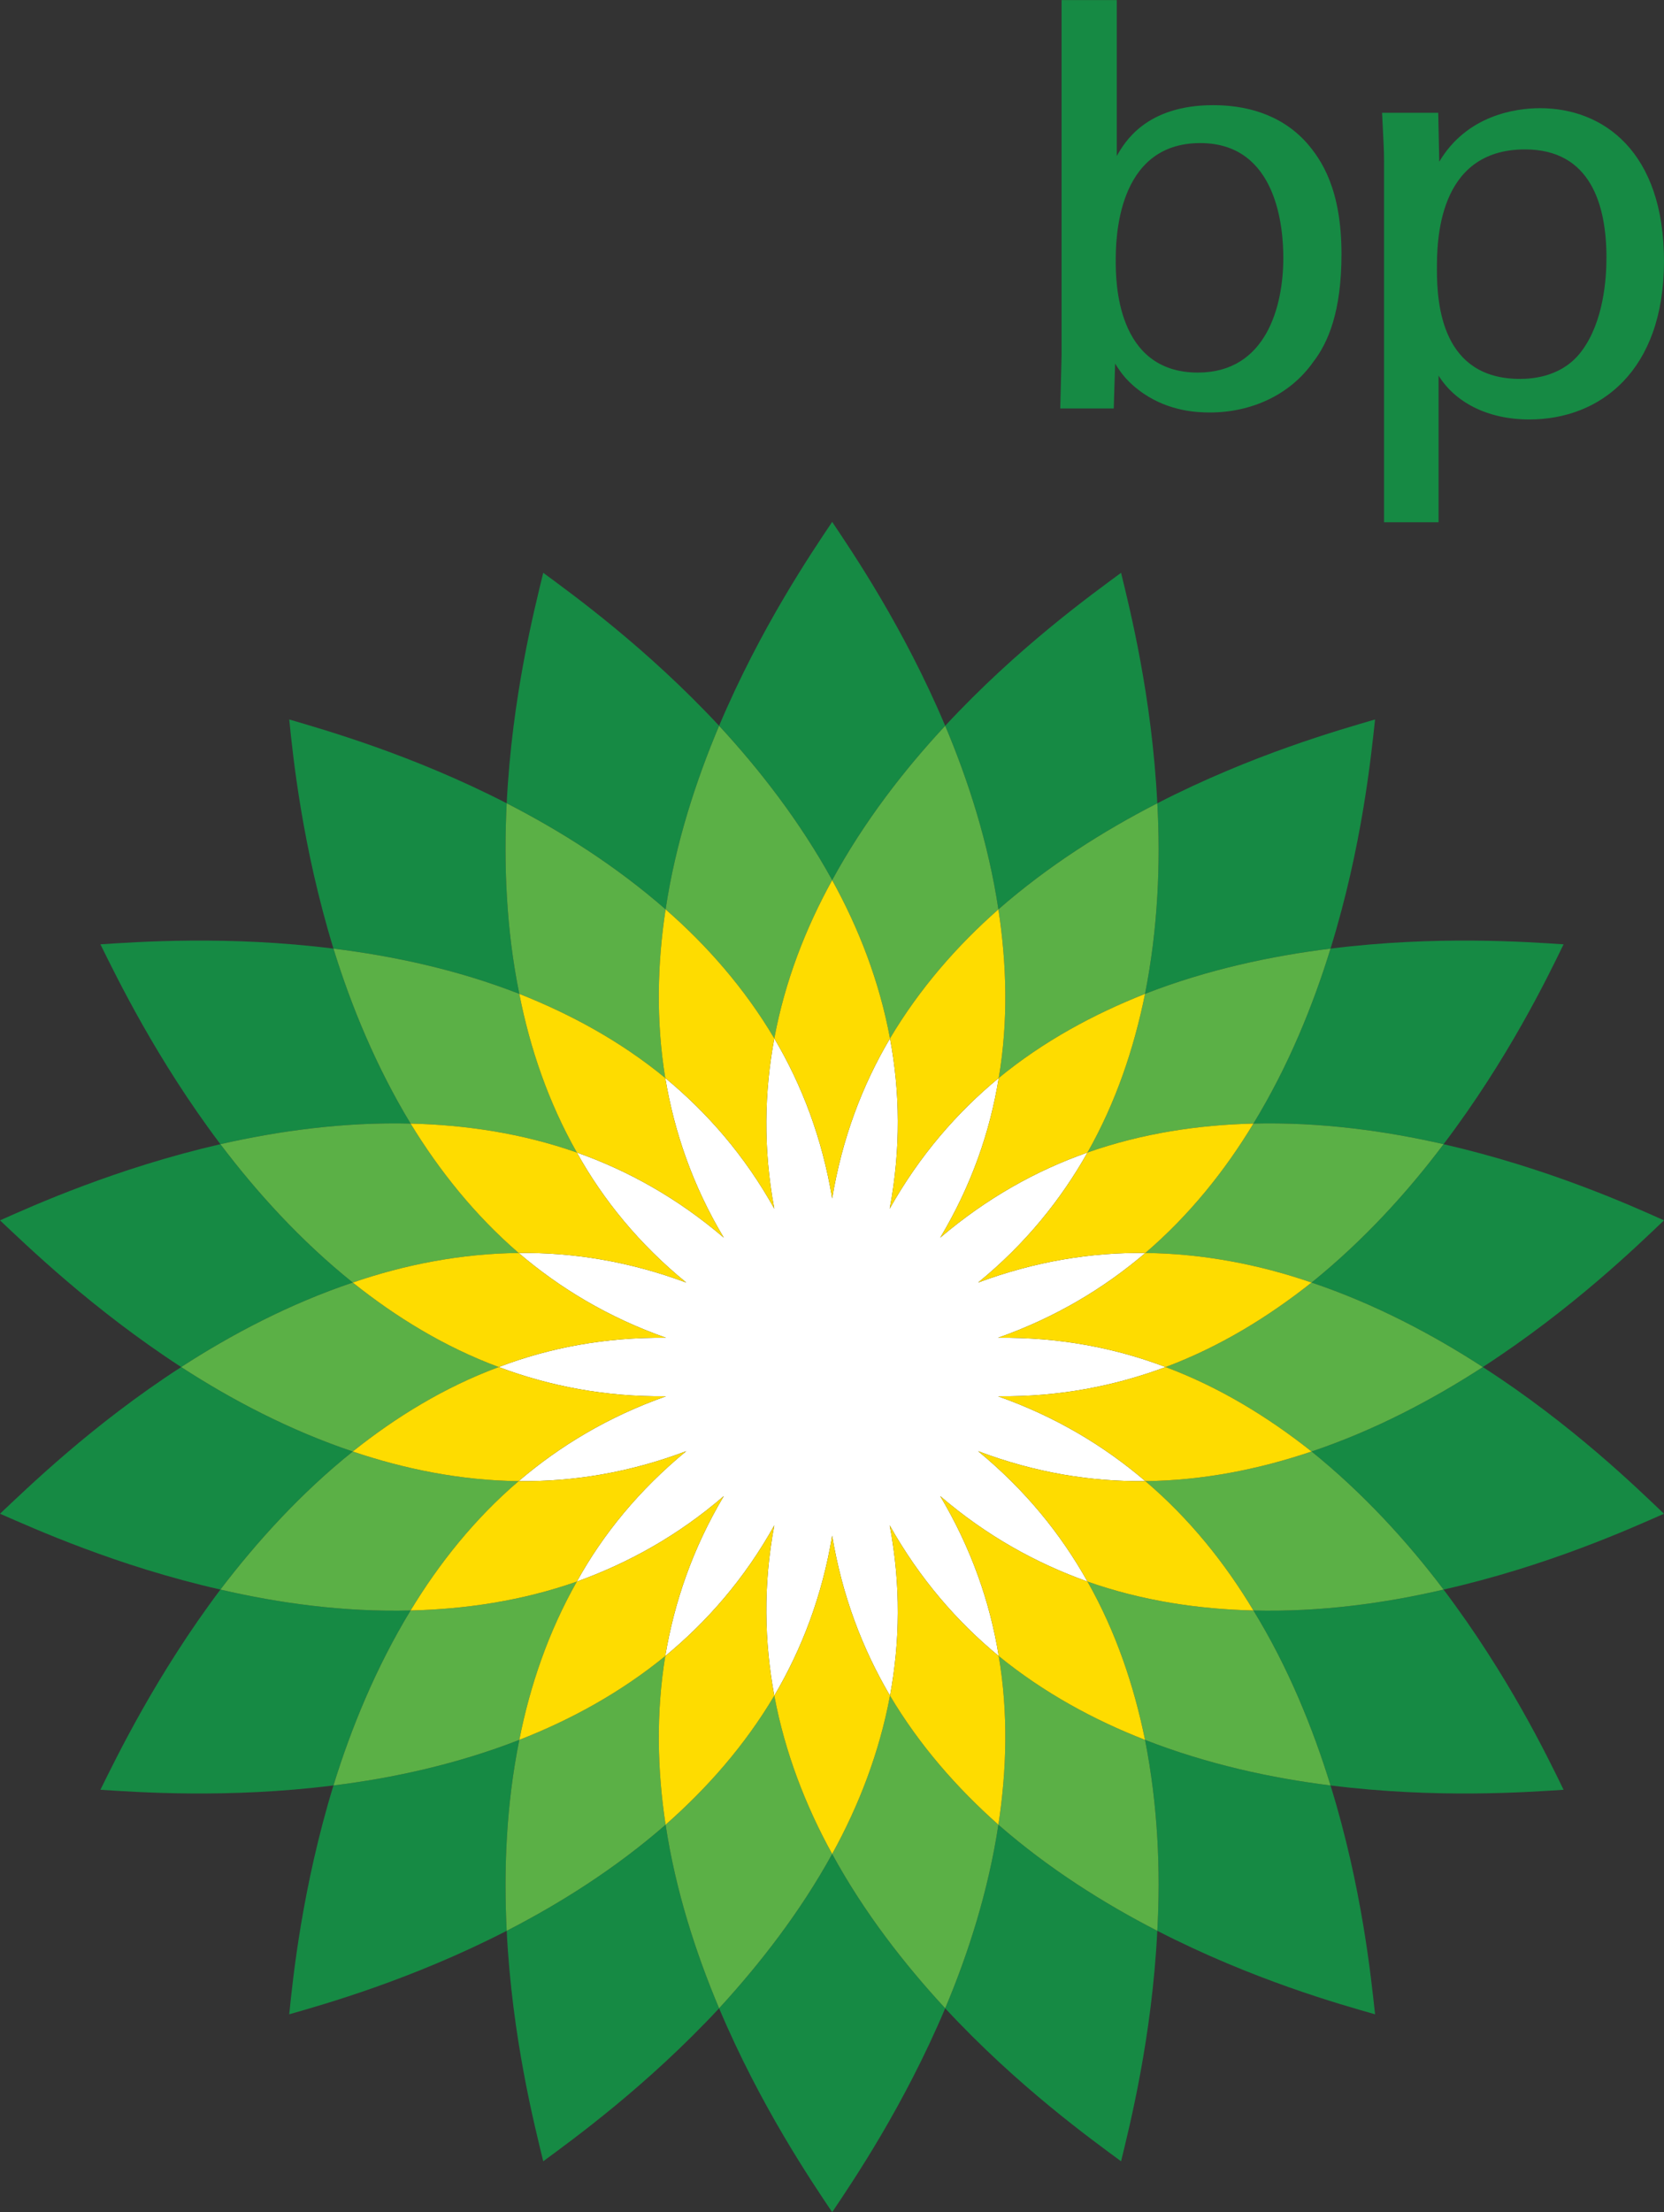 <svg xmlns:svg="http://www.w3.org/2000/svg" xmlns="http://www.w3.org/2000/svg" width="533.281" height="708.661" id="svg2744"><rect width="100%" height="100%" fill="#333333" stroke="none"/><defs id="defs2746"></defs><g transform="translate(13.512,912.667)" id="layer1"><g transform="matrix(12.074,0,0,12.074,149.636,2259.177)" id="g2809"><path d="M 20.551,-255.859 C 20.551,-254.58 20.101,-252.815 18.283,-252.815 C 16.103,-252.815 16.103,-255.268 16.103,-255.78 C 16.103,-256.283 16.103,-258.904 18.345,-258.904 C 20.392,-258.904 20.551,-256.645 20.551,-255.859 z M 16.13,-262.698 L 14.665,-262.698 L 14.665,-253.265 L 14.63,-251.862 L 16.05,-251.862 L 16.086,-253.053 C 16.236,-252.815 16.412,-252.55 16.853,-252.25 C 17.524,-251.8 18.221,-251.756 18.601,-251.756 C 19.677,-251.756 20.719,-252.206 21.345,-253.097 C 21.742,-253.609 22.095,-254.439 22.095,-255.956 C 22.095,-257.677 21.566,-258.454 21.177,-258.904 C 20.454,-259.716 19.474,-259.91 18.689,-259.91 C 16.906,-259.91 16.333,-258.922 16.13,-258.56 L 16.13,-262.698" id="path48" style="font-size:34.851px;letter-spacing:0;word-spacing:0;fill:#168a44;fill-rule:nonzero;stroke:none"></path><path d="M 24.628,-255.551 C 24.628,-256.256 24.628,-258.736 26.966,-258.736 C 28.705,-258.736 29.128,-257.271 29.128,-255.859 C 29.128,-255.295 29.049,-254.174 28.484,-253.406 C 27.99,-252.718 27.205,-252.647 26.834,-252.647 C 24.769,-252.647 24.628,-254.597 24.628,-255.551 z M 23.225,-248.844 L 24.672,-248.844 L 24.672,-252.735 C 25.096,-252.047 25.943,-251.571 27.081,-251.571 C 28.952,-251.571 30.655,-252.85 30.655,-255.771 C 30.655,-258.674 29.049,-259.83 27.364,-259.83 C 26.719,-259.83 25.422,-259.645 24.69,-258.41 L 24.663,-259.707 L 23.172,-259.707 C 23.207,-258.957 23.225,-258.763 23.225,-258.419 L 23.225,-248.844" id="path50" style="font-size:34.851px;letter-spacing:0;word-spacing:0;fill:#168a44;fill-rule:nonzero;stroke:none"></path><path d="M 11.576,-243.443 C 10.473,-246.055 9.114,-248.05 8.576,-248.853 C 8.038,-248.05 6.679,-246.055 5.575,-243.443 C 6.652,-242.278 7.72,-240.902 8.576,-239.348 C 9.423,-240.902 10.491,-242.278 11.576,-243.443" id="path52" style="font-size:34.851px;letter-spacing:0;word-spacing:0;fill:#168a44;fill-rule:nonzero;stroke:none"></path><path d="M 5.575,-209.415 C 6.679,-206.803 8.038,-204.809 8.576,-204.006 C 9.114,-204.809 10.473,-206.803 11.576,-209.415 C 10.491,-210.589 9.423,-211.957 8.576,-213.51 C 7.72,-211.957 6.652,-210.589 5.575,-209.415" id="path54" style="font-size:34.851px;letter-spacing:0;word-spacing:0;fill:#168a44;fill-rule:nonzero;stroke:none"></path><path d="M 5.575,-243.443 C 3.643,-245.517 1.684,-246.929 0.907,-247.502 C 0.678,-246.558 0.078,-244.22 -0.063,-241.387 C 1.348,-240.663 2.822,-239.737 4.155,-238.572 C 4.419,-240.328 4.958,-241.978 5.575,-243.443" id="path56" style="font-size:34.851px;letter-spacing:0;word-spacing:0;fill:#168a44;fill-rule:nonzero;stroke:none"></path><path d="M 11.576,-209.415 C 13.5,-207.341 15.468,-205.929 16.244,-205.356 C 16.474,-206.3 17.065,-208.639 17.206,-211.471 C 15.794,-212.195 14.321,-213.122 12.988,-214.286 C 12.723,-212.539 12.194,-210.88 11.576,-209.415" id="path58" style="font-size:34.851px;letter-spacing:0;word-spacing:0;fill:#168a44;fill-rule:nonzero;stroke:none"></path><path d="M -0.063,-241.387 C -2.587,-242.684 -4.908,-243.337 -5.835,-243.611 C -5.738,-242.64 -5.491,-240.24 -4.661,-237.531 C -3.082,-237.336 -1.378,-236.975 0.272,-236.33 C -0.081,-238.06 -0.143,-239.807 -0.063,-241.387" id="path60" style="font-size:34.851px;letter-spacing:0;word-spacing:0;fill:#168a44;fill-rule:nonzero;stroke:none"></path><path d="M 17.206,-211.471 C 19.73,-210.174 22.051,-209.521 22.986,-209.256 C 22.881,-210.218 22.642,-212.619 21.804,-215.328 C 20.233,-215.522 18.53,-215.893 16.88,-216.537 C 17.224,-214.789 17.295,-213.06 17.206,-211.471" id="path62" style="font-size:34.851px;letter-spacing:0;word-spacing:0;fill:#168a44;fill-rule:nonzero;stroke:none"></path><path d="M -2.614,-232.889 C -3.532,-234.407 -4.193,-236.013 -4.661,-237.531 C -7.467,-237.884 -9.877,-237.707 -10.847,-237.645 C -10.415,-236.772 -9.365,-234.601 -7.662,-232.342 C -6.108,-232.695 -4.388,-232.933 -2.614,-232.889" id="path64" style="font-size:34.851px;letter-spacing:0;word-spacing:0;fill:#168a44;fill-rule:nonzero;stroke:none"></path><path d="M 19.757,-219.97 C 20.683,-218.461 21.336,-216.846 21.804,-215.328 C 24.619,-214.975 27.028,-215.151 27.99,-215.213 C 27.566,-216.087 26.516,-218.258 24.804,-220.525 C 23.26,-220.164 21.539,-219.925 19.757,-219.97" id="path66" style="font-size:34.851px;letter-spacing:0;word-spacing:0;fill:#168a44;fill-rule:nonzero;stroke:none"></path><path d="M -7.662,-232.342 C -10.424,-231.706 -12.621,-230.718 -13.512,-230.321 C -12.806,-229.659 -11.077,-227.973 -8.703,-226.429 C -7.37,-227.294 -5.826,-228.106 -4.149,-228.671 C -5.535,-229.783 -6.7,-231.071 -7.662,-232.342" id="path68" style="font-size:34.851px;letter-spacing:0;word-spacing:0;fill:#168a44;fill-rule:nonzero;stroke:none"></path><path d="M 25.846,-226.429 C 24.513,-225.564 22.978,-224.752 21.301,-224.188 C 22.678,-223.076 23.851,-221.787 24.804,-220.525 C 27.575,-221.152 29.773,-222.149 30.655,-222.537 C 29.958,-223.199 28.228,-224.894 25.846,-226.429" id="path70" style="font-size:34.851px;letter-spacing:0;word-spacing:0;fill:#168a44;fill-rule:nonzero;stroke:none"></path><path d="M -4.149,-224.188 C -5.826,-224.752 -7.37,-225.564 -8.703,-226.429 C -11.077,-224.894 -12.806,-223.199 -13.512,-222.537 C -12.621,-222.149 -10.424,-221.152 -7.662,-220.525 C -6.7,-221.787 -5.535,-223.076 -4.149,-224.188" id="path72" style="font-size:34.851px;letter-spacing:0;word-spacing:0;fill:#168a44;fill-rule:nonzero;stroke:none"></path><path d="M 21.301,-228.671 C 22.978,-228.106 24.513,-227.294 25.846,-226.429 C 28.228,-227.973 29.958,-229.659 30.655,-230.321 C 29.773,-230.718 27.575,-231.706 24.804,-232.342 C 23.851,-231.071 22.678,-229.783 21.301,-228.671" id="path74" style="font-size:34.851px;letter-spacing:0;word-spacing:0;fill:#168a44;fill-rule:nonzero;stroke:none"></path><path d="M -7.662,-220.525 C -9.365,-218.258 -10.415,-216.087 -10.847,-215.213 C -9.877,-215.151 -7.467,-214.975 -4.661,-215.328 C -4.193,-216.846 -3.532,-218.461 -2.614,-219.97 C -4.388,-219.925 -6.108,-220.164 -7.662,-220.525" id="path76" style="font-size:34.851px;letter-spacing:0;word-spacing:0;fill:#168a44;fill-rule:nonzero;stroke:none"></path><path d="M 24.804,-232.342 C 26.516,-234.601 27.566,-236.772 27.99,-237.645 C 27.028,-237.707 24.619,-237.884 21.804,-237.531 C 21.336,-236.013 20.683,-234.407 19.757,-232.889 C 21.539,-232.933 23.26,-232.695 24.804,-232.342" id="path78" style="font-size:34.851px;letter-spacing:0;word-spacing:0;fill:#168a44;fill-rule:nonzero;stroke:none"></path><path d="M 0.272,-216.537 C -1.378,-215.893 -3.082,-215.522 -4.661,-215.328 C -5.491,-212.619 -5.738,-210.218 -5.835,-209.256 C -4.908,-209.521 -2.587,-210.174 -0.063,-211.471 C -0.143,-213.06 -0.081,-214.789 0.272,-216.537" id="path80" style="font-size:34.851px;letter-spacing:0;word-spacing:0;fill:#168a44;fill-rule:nonzero;stroke:none"></path><path d="M 16.88,-236.33 C 18.53,-236.975 20.233,-237.336 21.804,-237.531 C 22.642,-240.24 22.881,-242.64 22.986,-243.611 C 22.051,-243.337 19.73,-242.684 17.206,-241.387 C 17.295,-239.807 17.224,-238.069 16.88,-236.33" id="path82" style="font-size:34.851px;letter-spacing:0;word-spacing:0;fill:#168a44;fill-rule:nonzero;stroke:none"></path><path d="M -0.063,-211.471 C 0.078,-208.639 0.678,-206.3 0.907,-205.356 C 1.684,-205.929 3.643,-207.341 5.575,-209.415 C 4.958,-210.88 4.419,-212.539 4.155,-214.286 C 2.822,-213.122 1.348,-212.195 -0.063,-211.471" id="path84" style="font-size:34.851px;letter-spacing:0;word-spacing:0;fill:#168a44;fill-rule:nonzero;stroke:none"></path><path d="M 17.206,-241.387 C 17.065,-244.22 16.474,-246.558 16.244,-247.502 C 15.468,-246.929 13.5,-245.517 11.576,-243.443 C 12.194,-241.978 12.723,-240.328 12.988,-238.572 C 14.321,-239.737 15.794,-240.663 17.206,-241.387" id="path86" style="font-size:34.851px;letter-spacing:0;word-spacing:0;fill:#168a44;fill-rule:nonzero;stroke:none"></path><path d="M 7.04,-235.148 C 7.323,-236.666 7.87,-238.069 8.576,-239.348 C 7.72,-240.902 6.652,-242.278 5.575,-243.443 C 4.958,-241.978 4.419,-240.328 4.155,-238.572 C 5.258,-237.61 6.255,-236.472 7.04,-235.148" id="path88" style="font-size:34.851px;letter-spacing:0;word-spacing:0;fill:#5bb046;fill-rule:nonzero;stroke:none"></path><path d="M 10.111,-217.71 C 9.829,-216.201 9.282,-214.789 8.576,-213.51 C 9.423,-211.957 10.491,-210.589 11.576,-209.415 C 12.194,-210.88 12.723,-212.539 12.988,-214.286 C 11.894,-215.257 10.897,-216.387 10.111,-217.71" id="path90" style="font-size:34.851px;letter-spacing:0;word-spacing:0;fill:#5bb046;fill-rule:nonzero;stroke:none"></path><path d="M 0.272,-236.33 C 1.631,-235.792 2.955,-235.077 4.146,-234.098 C 3.899,-235.616 3.934,-237.125 4.155,-238.572 C 2.822,-239.737 1.348,-240.663 -0.063,-241.387 C -0.143,-239.807 -0.081,-238.06 0.272,-236.33" id="path92" style="font-size:34.851px;letter-spacing:0;word-spacing:0;fill:#5bb046;fill-rule:nonzero;stroke:none"></path><path d="M 16.88,-216.537 C 15.521,-217.066 14.188,-217.79 12.997,-218.761 C 13.253,-217.243 13.209,-215.734 12.988,-214.286 C 14.321,-213.122 15.794,-212.195 17.206,-211.471 C 17.295,-213.06 17.224,-214.789 16.88,-216.537" id="path94" style="font-size:34.851px;letter-spacing:0;word-spacing:0;fill:#5bb046;fill-rule:nonzero;stroke:none"></path><path d="M 1.799,-232.121 C 1.04,-233.462 0.554,-234.892 0.272,-236.33 C -1.378,-236.975 -3.082,-237.336 -4.661,-237.531 C -4.193,-236.013 -3.532,-234.407 -2.614,-232.889 C -1.158,-232.854 0.342,-232.633 1.799,-232.121" id="path96" style="font-size:34.851px;letter-spacing:0;word-spacing:0;fill:#5bb046;fill-rule:nonzero;stroke:none"></path><path d="M 15.353,-220.737 C 16.112,-219.396 16.589,-217.966 16.88,-216.537 C 18.53,-215.893 20.233,-215.522 21.804,-215.328 C 21.336,-216.846 20.683,-218.461 19.757,-219.97 C 18.301,-220.005 16.809,-220.225 15.353,-220.737" id="path98" style="font-size:34.851px;letter-spacing:0;word-spacing:0;fill:#5bb046;fill-rule:nonzero;stroke:none"></path><path d="M -4.149,-228.671 C -2.764,-229.147 -1.281,-229.438 0.254,-229.456 C -0.911,-230.462 -1.855,-231.645 -2.614,-232.889 C -4.388,-232.933 -6.108,-232.695 -7.662,-232.342 C -6.7,-231.071 -5.535,-229.783 -4.149,-228.671" id="path100" style="font-size:34.851px;letter-spacing:0;word-spacing:0;fill:#5bb046;fill-rule:nonzero;stroke:none"></path><path d="M 21.301,-224.188 C 19.916,-223.72 18.433,-223.42 16.889,-223.402 C 18.062,-222.405 19.007,-221.223 19.757,-219.97 C 21.539,-219.925 23.26,-220.164 24.804,-220.525 C 23.851,-221.787 22.678,-223.076 21.301,-224.188" id="path102" style="font-size:34.851px;letter-spacing:0;word-spacing:0;fill:#5bb046;fill-rule:nonzero;stroke:none"></path><path d="M -0.275,-226.429 C -1.723,-226.967 -3.011,-227.762 -4.149,-228.671 C -5.826,-228.106 -7.37,-227.294 -8.703,-226.429 C -7.37,-225.564 -5.826,-224.752 -4.149,-224.188 C -3.011,-225.097 -1.723,-225.891 -0.275,-226.429" id="path104" style="font-size:34.851px;letter-spacing:0;word-spacing:0;fill:#5bb046;fill-rule:nonzero;stroke:none"></path><path d="M 17.427,-226.429 C 18.865,-225.891 20.154,-225.097 21.301,-224.188 C 22.978,-224.752 24.513,-225.564 25.846,-226.429 C 24.513,-227.294 22.978,-228.106 21.301,-228.671 C 20.154,-227.762 18.865,-226.967 17.427,-226.429" id="path106" style="font-size:34.851px;letter-spacing:0;word-spacing:0;fill:#5bb046;fill-rule:nonzero;stroke:none"></path><path d="M -2.614,-219.97 C -1.855,-221.223 -0.911,-222.405 0.254,-223.402 C -1.281,-223.42 -2.764,-223.72 -4.149,-224.188 C -5.535,-223.076 -6.7,-221.787 -7.662,-220.525 C -6.108,-220.164 -4.388,-219.925 -2.614,-219.97" id="path108" style="font-size:34.851px;letter-spacing:0;word-spacing:0;fill:#5bb046;fill-rule:nonzero;stroke:none"></path><path d="M 19.757,-232.889 C 19.007,-231.645 18.062,-230.462 16.889,-229.456 C 18.433,-229.438 19.916,-229.147 21.301,-228.671 C 22.678,-229.783 23.851,-231.071 24.804,-232.342 C 23.26,-232.695 21.539,-232.933 19.757,-232.889" id="path110" style="font-size:34.851px;letter-spacing:0;word-spacing:0;fill:#5bb046;fill-rule:nonzero;stroke:none"></path><path d="M 1.799,-220.737 C 0.342,-220.225 -1.158,-220.005 -2.614,-219.97 C -3.532,-218.461 -4.193,-216.846 -4.661,-215.328 C -3.082,-215.522 -1.378,-215.893 0.272,-216.537 C 0.554,-217.966 1.04,-219.396 1.799,-220.737" id="path112" style="font-size:34.851px;letter-spacing:0;word-spacing:0;fill:#5bb046;fill-rule:nonzero;stroke:none"></path><path d="M 15.353,-232.121 C 16.809,-232.633 18.301,-232.854 19.757,-232.889 C 20.683,-234.407 21.336,-236.013 21.804,-237.531 C 20.233,-237.336 18.53,-236.975 16.88,-236.33 C 16.589,-234.892 16.112,-233.462 15.353,-232.121" id="path114" style="font-size:34.851px;letter-spacing:0;word-spacing:0;fill:#5bb046;fill-rule:nonzero;stroke:none"></path><path d="M 7.04,-217.71 C 6.255,-216.387 5.258,-215.257 4.155,-214.286 C 4.419,-212.539 4.958,-210.88 5.575,-209.415 C 6.652,-210.589 7.72,-211.957 8.576,-213.51 C 7.87,-214.789 7.323,-216.201 7.04,-217.71" id="path116" style="font-size:34.851px;letter-spacing:0;word-spacing:0;fill:#5bb046;fill-rule:nonzero;stroke:none"></path><path d="M 4.146,-218.761 C 2.955,-217.79 1.631,-217.066 0.272,-216.537 C -0.081,-214.789 -0.143,-213.06 -0.063,-211.471 C 1.348,-212.195 2.822,-213.122 4.155,-214.286 C 3.934,-215.734 3.899,-217.243 4.146,-218.761" id="path118" style="font-size:34.851px;letter-spacing:0;word-spacing:0;fill:#5bb046;fill-rule:nonzero;stroke:none"></path><path d="M 10.111,-235.148 C 10.897,-236.472 11.894,-237.61 12.988,-238.572 C 12.723,-240.328 12.194,-241.978 11.576,-243.443 C 10.491,-242.278 9.423,-240.902 8.576,-239.348 C 9.282,-238.069 9.829,-236.666 10.111,-235.148" id="path120" style="font-size:34.851px;letter-spacing:0;word-spacing:0;fill:#5bb046;fill-rule:nonzero;stroke:none"></path><path d="M 12.997,-234.098 C 14.188,-235.077 15.521,-235.792 16.88,-236.33 C 17.224,-238.069 17.295,-239.807 17.206,-241.387 C 15.794,-240.663 14.321,-239.737 12.988,-238.572 C 13.209,-237.125 13.253,-235.616 12.997,-234.098" id="path122" style="font-size:34.851px;letter-spacing:0;word-spacing:0;fill:#5bb046;fill-rule:nonzero;stroke:none"></path><path d="M 7.04,-230.63 C 6.255,-232.042 5.258,-233.18 4.146,-234.098 C 4.384,-232.677 4.869,-231.247 5.699,-229.862 C 4.472,-230.912 3.149,-231.645 1.799,-232.121 C 2.496,-230.868 3.449,-229.694 4.702,-228.671 C 3.184,-229.235 1.693,-229.474 0.254,-229.456 C 1.348,-228.521 2.637,-227.744 4.164,-227.206 C 2.549,-227.223 1.066,-226.941 -0.275,-226.429 C 1.066,-225.926 2.549,-225.635 4.164,-225.653 C 2.637,-225.114 1.348,-224.338 0.254,-223.402 C 1.693,-223.385 3.184,-223.623 4.702,-224.197 C 3.449,-223.164 2.496,-221.999 1.799,-220.737 C 3.149,-221.223 4.472,-221.946 5.699,-223.005 C 4.869,-221.611 4.384,-220.181 4.146,-218.761 C 5.258,-219.678 6.255,-220.817 7.04,-222.229 C 6.74,-220.64 6.776,-219.131 7.04,-217.71 C 7.773,-218.955 8.311,-220.358 8.576,-221.955 C 8.841,-220.358 9.379,-218.955 10.111,-217.71 C 10.376,-219.131 10.403,-220.64 10.103,-222.229 C 10.897,-220.817 11.885,-219.678 12.997,-218.761 C 12.768,-220.181 12.273,-221.611 11.444,-223.005 C 12.679,-221.946 13.994,-221.223 15.353,-220.737 C 14.647,-221.999 13.703,-223.164 12.45,-224.197 C 13.968,-223.623 15.45,-223.385 16.889,-223.402 C 15.794,-224.338 14.506,-225.114 12.979,-225.653 C 14.603,-225.635 16.077,-225.926 17.427,-226.429 C 16.077,-226.941 14.603,-227.223 12.979,-227.206 C 14.506,-227.744 15.794,-228.521 16.889,-229.456 C 15.45,-229.474 13.968,-229.235 12.45,-228.671 C 13.703,-229.694 14.647,-230.868 15.353,-232.121 C 13.994,-231.645 12.679,-230.912 11.444,-229.862 C 12.273,-231.247 12.768,-232.677 12.997,-234.098 C 11.885,-233.18 10.897,-232.042 10.103,-230.63 C 10.403,-232.227 10.376,-233.736 10.111,-235.148 C 9.379,-233.912 8.841,-232.501 8.576,-230.903 C 8.311,-232.501 7.773,-233.912 7.04,-235.148 C 6.776,-233.736 6.74,-232.227 7.04,-230.63" id="path124" style="font-size:34.851px;letter-spacing:0;word-spacing:0;fill:#ffffff;fill-rule:nonzero;stroke:none"></path><path d="M 7.04,-230.63 C 6.74,-232.227 6.776,-233.736 7.04,-235.148 C 6.255,-236.472 5.258,-237.61 4.155,-238.572 C 3.934,-237.125 3.899,-235.616 4.146,-234.098 C 5.258,-233.18 6.255,-232.042 7.04,-230.63" id="path126" style="font-size:34.851px;letter-spacing:0;word-spacing:0;fill:#fedc00;fill-rule:nonzero;stroke:none"></path><path d="M 10.103,-222.229 C 10.403,-220.64 10.376,-219.131 10.111,-217.71 C 10.897,-216.387 11.894,-215.257 12.988,-214.286 C 13.209,-215.734 13.253,-217.243 12.997,-218.761 C 11.885,-219.678 10.897,-220.817 10.103,-222.229" id="path128" style="font-size:34.851px;letter-spacing:0;word-spacing:0;fill:#fedc00;fill-rule:nonzero;stroke:none"></path><path d="M 4.146,-234.098 C 2.955,-235.077 1.631,-235.792 0.272,-236.33 C 0.554,-234.892 1.04,-233.462 1.799,-232.121 C 3.149,-231.645 4.472,-230.912 5.699,-229.862 C 4.869,-231.247 4.384,-232.677 4.146,-234.098" id="path130" style="font-size:34.851px;letter-spacing:0;word-spacing:0;fill:#fedc00;fill-rule:nonzero;stroke:none"></path><path d="M 12.997,-218.761 C 14.188,-217.79 15.521,-217.066 16.88,-216.537 C 16.589,-217.966 16.112,-219.396 15.353,-220.737 C 13.994,-221.223 12.679,-221.946 11.444,-223.005 C 12.273,-221.611 12.768,-220.181 12.997,-218.761" id="path132" style="font-size:34.851px;letter-spacing:0;word-spacing:0;fill:#fedc00;fill-rule:nonzero;stroke:none"></path><path d="M 4.702,-228.671 C 3.449,-229.694 2.496,-230.868 1.799,-232.121 C 0.342,-232.633 -1.158,-232.854 -2.614,-232.889 C -1.855,-231.645 -0.911,-230.462 0.254,-229.456 C 1.693,-229.474 3.184,-229.235 4.702,-228.671" id="path134" style="font-size:34.851px;letter-spacing:0;word-spacing:0;fill:#fedc00;fill-rule:nonzero;stroke:none"></path><path d="M 12.45,-224.197 C 13.703,-223.164 14.647,-221.999 15.353,-220.737 C 16.809,-220.225 18.301,-220.005 19.757,-219.97 C 19.007,-221.223 18.062,-222.405 16.889,-223.402 C 15.45,-223.385 13.968,-223.623 12.45,-224.197" id="path136" style="font-size:34.851px;letter-spacing:0;word-spacing:0;fill:#fedc00;fill-rule:nonzero;stroke:none"></path><path d="M 4.164,-227.206 C 2.637,-227.744 1.348,-228.521 0.254,-229.456 C -1.281,-229.438 -2.764,-229.147 -4.149,-228.671 C -3.011,-227.762 -1.723,-226.967 -0.275,-226.429 C 1.066,-226.941 2.549,-227.223 4.164,-227.206" id="path138" style="font-size:34.851px;letter-spacing:0;word-spacing:0;fill:#fedc00;fill-rule:nonzero;stroke:none"></path><path d="M 12.979,-225.653 C 14.506,-225.114 15.794,-224.338 16.889,-223.402 C 18.433,-223.42 19.916,-223.72 21.301,-224.188 C 20.154,-225.097 18.865,-225.891 17.427,-226.429 C 16.077,-225.926 14.603,-225.635 12.979,-225.653" id="path140" style="font-size:34.851px;letter-spacing:0;word-spacing:0;fill:#fedc00;fill-rule:nonzero;stroke:none"></path><path d="M -0.275,-226.429 C -1.723,-225.891 -3.011,-225.097 -4.149,-224.188 C -2.764,-223.72 -1.281,-223.42 0.254,-223.402 C 1.348,-224.338 2.637,-225.114 4.164,-225.653 C 2.549,-225.635 1.066,-225.926 -0.275,-226.429" id="path142" style="font-size:34.851px;letter-spacing:0;word-spacing:0;fill:#fedc00;fill-rule:nonzero;stroke:none"></path><path d="M 17.427,-226.429 C 18.865,-226.967 20.154,-227.762 21.301,-228.671 C 19.916,-229.147 18.433,-229.438 16.889,-229.456 C 15.794,-228.521 14.506,-227.744 12.979,-227.206 C 14.603,-227.223 16.077,-226.941 17.427,-226.429" id="path144" style="font-size:34.851px;letter-spacing:0;word-spacing:0;fill:#fedc00;fill-rule:nonzero;stroke:none"></path><path d="M 4.702,-224.197 C 3.184,-223.623 1.693,-223.385 0.254,-223.402 C -0.911,-222.405 -1.855,-221.223 -2.614,-219.97 C -1.158,-220.005 0.342,-220.225 1.799,-220.737 C 2.496,-221.999 3.449,-223.164 4.702,-224.197" id="path146" style="font-size:34.851px;letter-spacing:0;word-spacing:0;fill:#fedc00;fill-rule:nonzero;stroke:none"></path><path d="M 12.45,-228.671 C 13.968,-229.235 15.45,-229.474 16.889,-229.456 C 18.062,-230.462 19.007,-231.645 19.757,-232.889 C 18.301,-232.854 16.809,-232.633 15.353,-232.121 C 14.647,-230.868 13.703,-229.694 12.45,-228.671" id="path148" style="font-size:34.851px;letter-spacing:0;word-spacing:0;fill:#fedc00;fill-rule:nonzero;stroke:none"></path><path d="M 7.04,-217.71 C 7.323,-216.201 7.87,-214.789 8.576,-213.51 C 9.282,-214.789 9.829,-216.201 10.111,-217.71 C 9.379,-218.955 8.841,-220.358 8.576,-221.955 C 8.311,-220.358 7.773,-218.955 7.04,-217.71" id="path150" style="font-size:34.851px;letter-spacing:0;word-spacing:0;fill:#fedc00;fill-rule:nonzero;stroke:none"></path><path d="M 7.04,-222.229 C 6.255,-220.817 5.258,-219.678 4.146,-218.761 C 3.899,-217.243 3.934,-215.734 4.155,-214.286 C 5.258,-215.257 6.255,-216.387 7.04,-217.71 C 6.776,-219.131 6.74,-220.64 7.04,-222.229" id="path152" style="font-size:34.851px;letter-spacing:0;word-spacing:0;fill:#fedc00;fill-rule:nonzero;stroke:none"></path><path d="M 1.799,-220.737 C 1.04,-219.396 0.554,-217.966 0.272,-216.537 C 1.631,-217.066 2.955,-217.79 4.146,-218.761 C 4.384,-220.181 4.869,-221.611 5.699,-223.005 C 4.472,-221.946 3.149,-221.223 1.799,-220.737" id="path154" style="font-size:34.851px;letter-spacing:0;word-spacing:0;fill:#fedc00;fill-rule:nonzero;stroke:none"></path><path d="M 10.111,-235.148 C 9.829,-236.666 9.282,-238.069 8.576,-239.348 C 7.87,-238.069 7.323,-236.666 7.04,-235.148 C 7.773,-233.912 8.311,-232.501 8.576,-230.903 C 8.841,-232.501 9.379,-233.912 10.111,-235.148" id="path156" style="font-size:34.851px;letter-spacing:0;word-spacing:0;fill:#fedc00;fill-rule:nonzero;stroke:none"></path><path d="M 10.103,-230.63 C 10.897,-232.042 11.885,-233.18 12.997,-234.098 C 13.253,-235.616 13.209,-237.125 12.988,-238.572 C 11.894,-237.61 10.897,-236.472 10.111,-235.148 C 10.376,-233.736 10.403,-232.227 10.103,-230.63" id="path158" style="font-size:34.851px;letter-spacing:0;word-spacing:0;fill:#fedc00;fill-rule:nonzero;stroke:none"></path><path d="M 15.353,-232.121 C 16.112,-233.462 16.589,-234.892 16.88,-236.33 C 15.521,-235.792 14.188,-235.077 12.997,-234.098 C 12.768,-232.677 12.273,-231.247 11.444,-229.862 C 12.679,-230.912 13.994,-231.645 15.353,-232.121" id="path160" style="font-size:34.851px;letter-spacing:0;word-spacing:0;fill:#fedc00;fill-rule:nonzero;stroke:none"></path></g></g></svg>